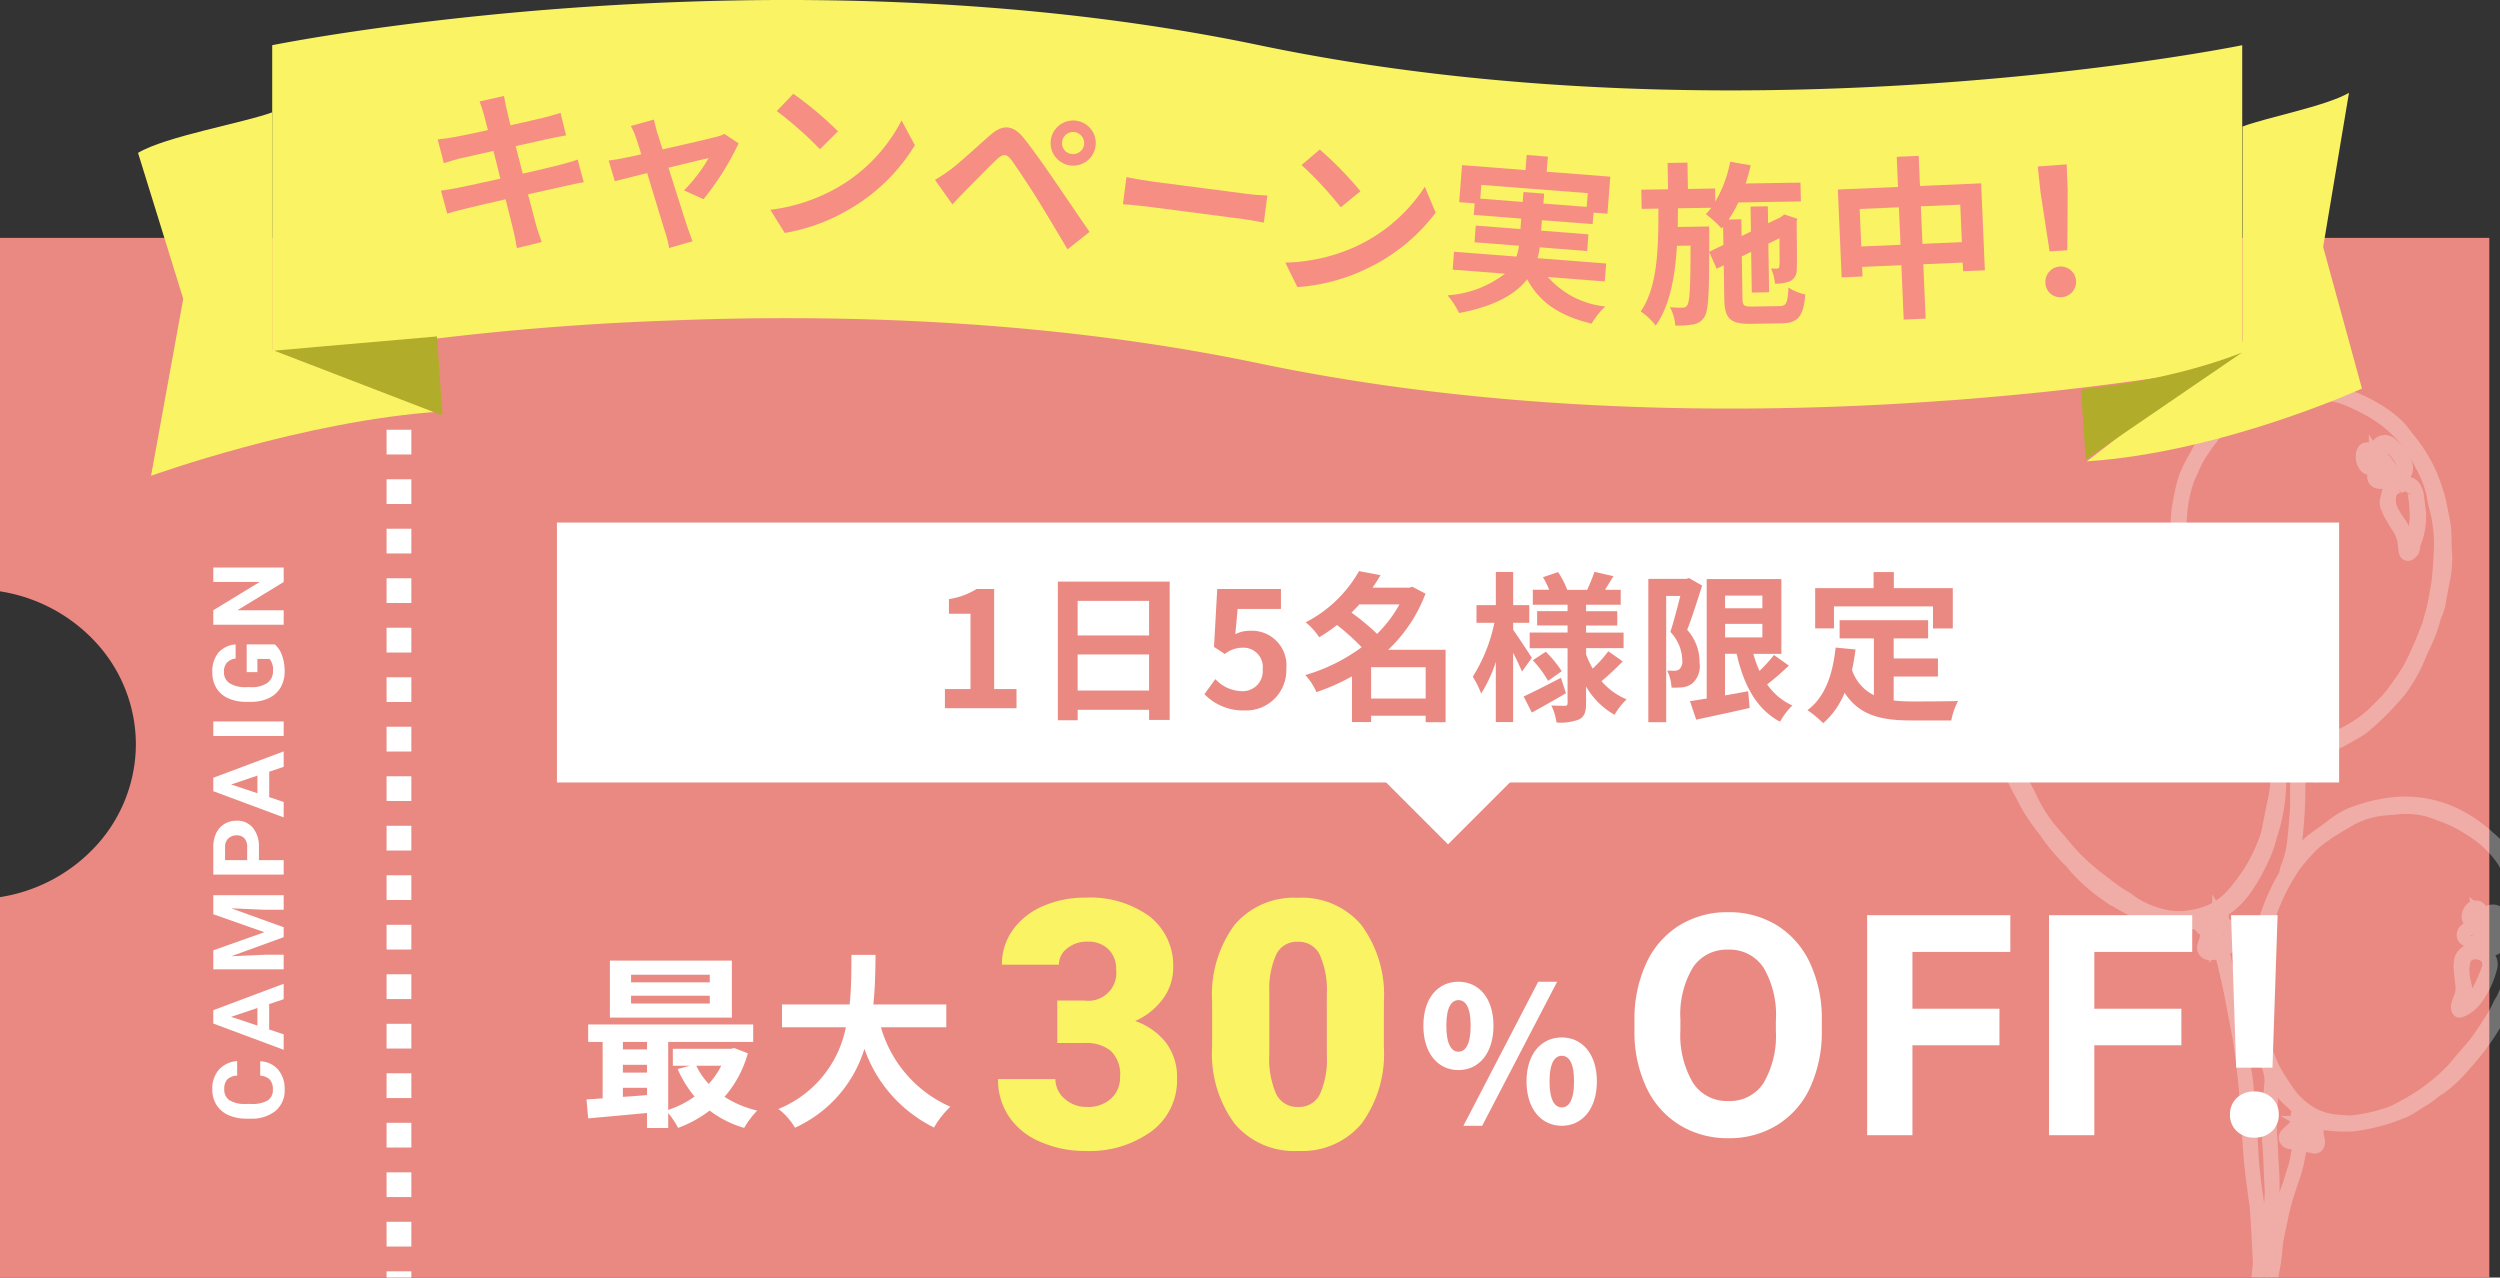<svg xmlns="http://www.w3.org/2000/svg" xmlns:xlink="http://www.w3.org/1999/xlink" width="202" height="103.222" viewBox="0 0 202 103.222">
  <rect x="0" y="0" width="202" height="103.222" fill="#333333" stroke="none"/>
  <defs>
    <clipPath id="clip-path">
      <rect id="Rectangle_20368" data-name="Rectangle 20368" width="202" height="84" transform="translate(20 370.812)" fill="#fff"/>
    </clipPath>
    <clipPath id="clip-path-2">
      <rect id="Rectangle_18302" data-name="Rectangle 18302" width="179.694" height="38.443" fill="none"/>
    </clipPath>
  </defs>
  <g id="Group_87849" data-name="Group 87849" transform="translate(-20 -375.745)">
    <g id="Mask_Group_79061" data-name="Mask Group 79061" transform="translate(0 24.155)" clip-path="url(#clip-path)">
      <path id="Subtraction_93" data-name="Subtraction 93" d="M201.136,64.682H0V33.695a13.309,13.309,0,0,0,7.825-4.214,12.182,12.182,0,0,0,3.154-8.14A12.182,12.182,0,0,0,7.825,13.2,13.31,13.31,0,0,0,0,8.987V-22H201.136V64.681Z" transform="translate(20 390.383)" fill="#ea8982"/>
      <line id="Line_235" data-name="Line 235" y2="78" transform="translate(52.236 378.312)" fill="none" stroke="#fff" stroke-width="2" stroke-dasharray="2"/>
      <path id="Path_411308" data-name="Path 411308" d="M4.973-1.895A2.013,2.013,0,0,1,4.295-.449,2.38,2.38,0,0,1,2.684.078,2.14,2.14,0,0,1,.963-.658,3.019,3.019,0,0,1,.336-2.68v-.348A3.409,3.409,0,0,1,.625-4.473a2.166,2.166,0,0,1,.826-.959A2.314,2.314,0,0,1,2.7-5.766a2.319,2.319,0,0,1,1.586.527,2.163,2.163,0,0,1,.7,1.48H3.809a1.188,1.188,0,0,0-.307-.8A1.136,1.136,0,0,0,2.7-4.8a1,1,0,0,0-.877.42,2.353,2.353,0,0,0-.3,1.3v.43A2.519,2.519,0,0,0,1.8-1.3a.977.977,0,0,0,.881.426,1.157,1.157,0,0,0,.811-.248A1.12,1.12,0,0,0,3.8-1.895Zm4.62.723H7.538L7.148,0H5.9L8.019-5.687H9.1L11.234,0H9.988ZM7.855-2.121H9.277L8.562-4.25Zm6.081-3.566L15.4-1.562,16.85-5.687h1.539V0H17.214V-1.555l.117-2.684L15.8,0h-.8L13.46-4.234l.117,2.68V0H12.4V-5.687ZM21.225-2V0H20.053V-5.687h2.219a2.567,2.567,0,0,1,1.127.234,1.727,1.727,0,0,1,.748.666,1.857,1.857,0,0,1,.262.982,1.633,1.633,0,0,1-.572,1.318A2.383,2.383,0,0,1,22.252-2Zm0-.949h1.047a1.029,1.029,0,0,0,.709-.219.8.8,0,0,0,.244-.625.938.938,0,0,0-.246-.676.919.919,0,0,0-.68-.266H21.225Zm7.144,1.781H26.314L25.923,0H24.677l2.117-5.687H27.88L30.009,0H28.763ZM26.63-2.121h1.422L27.337-4.25ZM32.427,0H31.255V-5.687h1.172Zm6.226-.719a2.034,2.034,0,0,1-.895.588,3.746,3.746,0,0,1-1.281.209,2.538,2.538,0,0,1-1.295-.322,2.149,2.149,0,0,1-.859-.936,3.293,3.293,0,0,1-.311-1.441v-.387A3.5,3.5,0,0,1,34.3-4.482a2.124,2.124,0,0,1,.828-.953,2.385,2.385,0,0,1,1.268-.33,2.376,2.376,0,0,1,1.582.482,2.062,2.062,0,0,1,.676,1.4H37.512a1.134,1.134,0,0,0-.346-.715,1.1,1.1,0,0,0-.736-.227,1.039,1.039,0,0,0-.91.449A2.362,2.362,0,0,0,35.2-3.035v.363a2.249,2.249,0,0,0,.34,1.352,1.164,1.164,0,0,0,1,.457,1.3,1.3,0,0,0,.941-.281v-.98H36.414v-.863h2.238ZM44.867,0H43.695L41.414-3.742V0H40.242V-5.687h1.172L43.7-1.937v-3.75h1.168Z" transform="translate(42.921 442.312) rotate(-90)" fill="#fff"/>
      <g id="Group_84806" data-name="Group 84806" transform="translate(181.573 383.003)" opacity="0.301">
        <path id="Path_403577" data-name="Path 403577" d="M721.057,241.118c-.084-.145-.15-.3-.228-.449a1.714,1.714,0,0,1-.108-.531,6.731,6.731,0,0,1,.152-.7,1,1,0,0,1,.754-.735,4.172,4.172,0,0,1,.643-.114.764.764,0,0,1,.826.447,1.808,1.808,0,0,1,.2.569c.037.334.076.668.122,1a5.485,5.485,0,0,1-.276,2.633,1.442,1.442,0,0,0-.147.531.649.649,0,0,1-.313.544.238.238,0,0,1-.4-.1,2.426,2.426,0,0,1-.077-.5,3.033,3.033,0,0,0-.473-1.47C721.49,241.877,721.275,241.5,721.057,241.118Zm1.347,2.268c.021.167.038.334.061.5.009.061,0,.151.08.16.109.013.123-.09.147-.168a1.229,1.229,0,0,0,.067-.243c.044-.471.219-.916.285-1.381a4.858,4.858,0,0,0,.085-1.5,10.594,10.594,0,0,0-.117-1.152c-.018-.064-.019-.134-.037-.2a.68.68,0,0,0-.943-.56c-.082.019-.16.05-.241.072a.85.85,0,0,0-.75.868c-.01.083-.011.168-.013.211a1.7,1.7,0,0,0,.178.768,5.922,5.922,0,0,0,.63,1.031A3.154,3.154,0,0,1,722.4,243.386Z" transform="translate(-689.518 -230.982)" fill="#fff" stroke="#fff" stroke-width="1"/>
        <path id="Path_403578" data-name="Path 403578" d="M745.406,168.347c-.083-.055-.158-.123-.237-.185a.355.355,0,0,0-.054-.08c-.045-.039-.09-.1-.16-.034-.046.044-.023.091,0,.13a.73.73,0,0,0,.1.11.43.43,0,0,1-.284.524,1.118,1.118,0,0,1-.695.041.441.441,0,0,1-.322-.41.383.383,0,0,1,.229-.41c.119-.062.242-.114.366-.166a.276.276,0,0,1,.285.018c.062.043.129.137.215.059.1-.094.012-.182-.038-.261a3.887,3.887,0,0,0-.336-.5c-.112-.128-.175-.316-.368-.363.012-.1,0-.126-.065-.114.039-.037.024-.084,0-.137a.607.607,0,0,1-.08-.387.71.71,0,0,1,1.014-.576.633.633,0,0,1,.247.166c.081.085.176.156.254.243a3.259,3.259,0,0,1,.925,1.355,1.149,1.149,0,0,1,0,.643A.658.658,0,0,1,745.406,168.347Zm-.663,0a.277.277,0,0,0-.2-.2.637.637,0,0,0-.1-.01.556.556,0,0,0-.329.084.214.214,0,0,0-.1.208.222.222,0,0,0,.171.215.544.544,0,0,0,.427-.067C744.686,168.522,744.781,168.465,744.743,168.343Zm1.379-1.03a4.732,4.732,0,0,0-1.034-1.34.326.326,0,0,0-.447-.073c-.053.035-.131.028-.192.052a.347.347,0,0,0-.195.528,2.642,2.642,0,0,0,.315.451,8.943,8.943,0,0,1,.695.919.934.934,0,0,0,.2.222.406.406,0,0,0,.7-.27c.012-.065.016-.133.023-.2A.553.553,0,0,0,746.122,167.313Z" transform="translate(-713.552 -161.299)" fill="#fff" stroke="#fff" stroke-width="1"/>
        <path id="Path_403579" data-name="Path 403579" d="M794.628,193.21l.009,0s0,.007,0,.011Z" transform="translate(-764.088 -187.696)" fill="#fff" stroke="#fff" stroke-width="1"/>
        <path id="Path_403580" data-name="Path 403580" d="M794.682,193.209l.008.014-.034.011A.2.2,0,0,1,794.682,193.209Z" transform="translate(-764.142 -187.695)" fill="#fff" stroke="#fff" stroke-width="1"/>
        <path id="Path_403581" data-name="Path 403581" d="M796.032,190.837c0-.006,0-.012,0-.019a.32.32,0,0,1,.049-.014.132.132,0,0,1-.035.023Z" transform="translate(-765.599 -185.4)" fill="#fff" stroke="#fff" stroke-width="1"/>
        <path id="Path_403582" data-name="Path 403582" d="M796.084,179.316c-.083.1.019.2.023.291.021.5-.089.623-.6.624a.485.485,0,0,1-.149-.009.475.475,0,0,1-.173-.09,1.223,1.223,0,0,1-.26-1.3.311.311,0,0,1,.491-.149.919.919,0,0,1,.188.162c.1.11.2.227.293.342a.076.076,0,0,0,.105.024C795.99,179.31,796.009,179.337,796.084,179.316Zm-.307.107a1.627,1.627,0,0,0-.412-.5c-.112-.082-.213-.031-.235.12-.014.1-.024.2-.036.3a.549.549,0,0,0,.271.554.3.3,0,0,0,.435-.178A.385.385,0,0,0,795.778,179.423Z" transform="translate(-765.57 -173.776)" fill="#fff" stroke="#fff" stroke-width="1"/>
        <path id="Path_403583" data-name="Path 403583" d="M595.175,1062.59a1.968,1.968,0,0,0,.16-1.034c-.058-.485-.1-.972-.152-1.561.006-.065.014-.233.041-.4a.948.948,0,0,1,.315-.614,1.113,1.113,0,0,1,.678-.3,2.834,2.834,0,0,1,1.053.272,1.1,1.1,0,0,1,.427,1.247,7.121,7.121,0,0,1-1.167,2.445,2.772,2.772,0,0,1-1.251.99c-.139.053-.222.018-.264-.125a.635.635,0,0,1-.022-.4C595.053,1062.938,595.1,1062.759,595.175,1062.59Zm.219.662c.043.005.06-.017.052-.059a.114.114,0,0,0,.14,0,3.272,3.272,0,0,0,.97-1,13.06,13.06,0,0,0,.839-1.826,2.639,2.639,0,0,0,.085-.29.858.858,0,0,0-.57-1.039,1.326,1.326,0,0,0-.442-.086.879.879,0,0,0-.939.733,3.323,3.323,0,0,0,.016,1.4,3.571,3.571,0,0,0,.095.443,1.825,1.825,0,0,1-.1,1.277c-.049.121-.15.228-.119.375-.042-.008-.066.009-.063.051C595.358,1063.236,595.38,1063.251,595.394,1063.252Z" transform="translate(-558.011 -1013.35)" fill="#fff" stroke="#fff" stroke-width="1"/>
        <path id="Path_403584" data-name="Path 403584" d="M575.011,992.44a.273.273,0,0,1,.009-.05,2.84,2.84,0,0,0,.066-1.342.957.957,0,0,1,.076-.541.557.557,0,0,1,.4-.349.806.806,0,0,1,1.011.743c.006.167,0,.335,0,.5h-.011c0,.2,0,.4,0,.6a1.8,1.8,0,0,1-.356.978.511.511,0,0,1-.608.24C575.089,993.074,574.93,993.076,575.011,992.44Zm.591.557a.622.622,0,0,0,.549-.295,1.129,1.129,0,0,0,.108-.278,4.965,4.965,0,0,0,.08-1.495.453.453,0,0,0-.174-.4,1.772,1.772,0,0,0-.467-.146.16.16,0,0,0-.128.063.812.812,0,0,0-.191.505c.007.251,0,.5,0,.794a6.079,6.079,0,0,1-.042.96A.251.251,0,0,0,575.6,993Z" transform="translate(-535.92 -947.957)" fill="#fff" stroke="#fff" stroke-width="1"/>
        <path id="Path_403585" data-name="Path 403585" d="M612.4,984.3a2.842,2.842,0,0,1-.324-.235.467.467,0,0,1-.172-.379,1.011,1.011,0,0,1,.338-.721.51.51,0,0,1,.786.305,1.641,1.641,0,0,1-.139.88A.3.3,0,0,1,612.4,984.3Zm.354-1.061a.2.2,0,0,0-.306-.131.673.673,0,0,0-.2.712.274.274,0,0,0,.275.173.236.236,0,0,0,.234-.213c.018-.08.026-.163.038-.239C612.773,983.432,612.768,983.332,612.749,983.235Z" transform="translate(-574.078 -941.031)" fill="#fff" stroke="#fff" stroke-width="1"/>
        <path id="Path_403586" data-name="Path 403586" d="M618.761,1020.967c.064.019.131.028.194.05a.374.374,0,0,1,.29.423c-.005.04-.01.09-.018.14a.478.478,0,0,1-.688.424,1.464,1.464,0,0,1-.359-.174.452.452,0,0,1-.149-.537A.547.547,0,0,1,618.761,1020.967Zm-.421.475a.34.34,0,0,0,.352.342c.165,0,.278-.13.287-.337a.374.374,0,0,0-.411-.342C618.445,1021.1,618.338,1021.261,618.34,1021.442Z" transform="translate(-580.57 -977.337)" fill="#fff" stroke="#fff" stroke-width="1"/>
        <path id="Path_403587" data-name="Path 403587" d="M541.335,100.642a15.768,15.768,0,0,1,.15-1.606,2.765,2.765,0,0,1,.087-.5,17.546,17.546,0,0,1,1.141-2.745c.159-.3.327-.588.473-.891a4.361,4.361,0,0,1,.615-.92,2.543,2.543,0,0,0,.2-.229,7.291,7.291,0,0,1,1.935-1.9,7.96,7.96,0,0,0,.686-.512,5.2,5.2,0,0,1,.612-.444c.424-.278.9-.461,1.33-.72a3.942,3.942,0,0,1,1.031-.394,9.612,9.612,0,0,1,1.948-.261,6.852,6.852,0,0,1,3.055.538,7.938,7.938,0,0,1,1.28.595.168.168,0,0,0,.142.01.147.147,0,0,0,.057-.176c-.124-.541-.22-1.087-.3-1.636a14.184,14.184,0,0,1-.2-1.954c-.006-.454-.046-.909-.026-1.362.033-.739.1-1.477.157-2.215.006-.084.01-.169.025-.251.119-.7.245-1.391.424-2.076.06-.229.141-.449.218-.671a16.841,16.841,0,0,1,.9-1.742,2.917,2.917,0,0,1,.245-.44c.351-.492.71-.977,1.07-1.463a2.582,2.582,0,0,1,.208-.219,12.31,12.31,0,0,1,1.362-1.191,7.246,7.246,0,0,1,2.158-1.261c.207-.07.411-.152.622-.2a12.307,12.307,0,0,1,3.292-.446,10.912,10.912,0,0,1,2.494.344,11.931,11.931,0,0,1,2.961,1.26,9.219,9.219,0,0,1,1.854,1.388c.313.313.55.68.827,1.018A12.6,12.6,0,0,1,576,79.9a13.424,13.424,0,0,1,.8,2.177c.15.535.241,1.082.354,1.625a7.447,7.447,0,0,1,.184,1.4c.008.487.009.976.04,1.462a8.459,8.459,0,0,1-.192,2.405c-.1.459-.165.927-.264,1.387a4.052,4.052,0,0,1-.388,1.348.812.812,0,0,0-.078.24,10.217,10.217,0,0,1-.708,1.94c-.163.351-.332.7-.477,1.057a9.439,9.439,0,0,1-.628,1.32,11.083,11.083,0,0,1-.919,1.445,22.687,22.687,0,0,1-2.9,2.943,4.387,4.387,0,0,1-.538.375c-.331.2-.669.39-1.007.579a6.4,6.4,0,0,1-1.965.767c-.174.032-.323.081-.306.312a.274.274,0,0,1-.153.248c-.2.111-.167.282-.109.439a4.2,4.2,0,0,0,.252.494c.055.1.116.2.17.309a.319.319,0,0,1-.037.376.3.3,0,0,1-.364.089c-.063-.022-.126-.047-.188-.073a1.289,1.289,0,0,0-.794-.016.206.206,0,0,0-.185.2c-.024.319-.075.638-.071.957.012.977-.048,1.949-.126,2.923-.066.822-.166,1.638-.266,2.455a.328.328,0,0,0-.049.248.093.093,0,0,0-.069.106.245.245,0,0,0,.035.08.378.378,0,0,0,.037-.029c.043-.044.1-.079.1-.152.051-.01.083-.036.081-.093a2.226,2.226,0,0,0,.391-.457,5.214,5.214,0,0,1,.932-.989c.336-.252.681-.493,1.02-.74.231-.169.457-.343.689-.511a6.43,6.43,0,0,1,1.619-.919,13.362,13.362,0,0,1,3.532-.8,9.564,9.564,0,0,1,3.483.421,7.37,7.37,0,0,1,.758.275,11.233,11.233,0,0,1,3.158,2.053,8.954,8.954,0,0,1,1.1,1.106,7.653,7.653,0,0,1,1.379,3.319c.075.4.064.8.119,1.2a12.066,12.066,0,0,1,.09,1.606,17.332,17.332,0,0,1-.485,3.8,12.9,12.9,0,0,1-.785,2.34,17.832,17.832,0,0,1-1.664,2.936,24.983,24.983,0,0,1-1.906,2.351,10.714,10.714,0,0,1-1.777,1.643,5.315,5.315,0,0,0-.542.365,5.337,5.337,0,0,1-.859.613c-.2.124-.406.24-.6.375a5.737,5.737,0,0,1-1.058.582,15.055,15.055,0,0,1-3.44.965,3.587,3.587,0,0,1-.5.077,10.435,10.435,0,0,1-2.362-.11c-.069-.014-.153-.022-.184.04-.083.164-.332.14-.375.3a1.48,1.48,0,0,0,.009.5c.011.117.045.231.066.347a2.148,2.148,0,0,1,.038.25c.023.368-.161.528-.515.449a2.607,2.607,0,0,0-.841-.118,3.831,3.831,0,0,0-.254.933,10.357,10.357,0,0,1-.433,1.659c-.185.541-.371,1.081-.537,1.628-.307,1.015-.484,2.062-.715,3.1a8.258,8.258,0,0,0-.148,1.1,14.448,14.448,0,0,1-.238,1.7,10.357,10.357,0,0,0-.157,1.1c-.086.888-.159,1.777-.236,2.666-.027.319-.054.637-.07.957-.037.723-.045,1.448-.1,2.169-.135,1.662-.273,3.323-.366,4.987a7.377,7.377,0,0,1-.133,1.254,6.759,6.759,0,0,0-.078,1.861c0,.019.052.035.079.053h-.3c0-.454.005-.908.012-1.361,0-.2.005-.192-.229-.381-.046-.038-.059-.116-.088-.176a1.714,1.714,0,0,0,.054-.84c-.021.22-.044.44-.07.659a.546.546,0,0,1-.095.174c-.076-.02-.182-.012-.154-.141a6.79,6.79,0,0,0,.093-1.459c0-.235.008-.472.031-.706.089-.921.188-1.842.278-2.763a3.162,3.162,0,0,0,.005-.5,3.808,3.808,0,0,1,.085-1.052,5.972,5.972,0,0,0,.156-1.148,27.575,27.575,0,0,0,.009-3.431.937.937,0,0,1,0-.151c.037-.672,0-1.347.1-2.017a3.916,3.916,0,0,0,.015-.807c-.037-.605-.06-1.211-.094-1.816-.042-.74-.084-1.479-.138-2.218-.022-.3-.082-.6-.12-.9-.119-.935-.257-1.868-.347-2.805-.092-.955-.133-1.914-.2-2.871-.021-.285-.074-.568-.091-.853-.061-1.058-.1-2.117-.228-3.17-.146-1.2-.267-2.409-.491-3.6-.071-.38-.149-.758-.222-1.137-.156-.809-.3-1.62-.468-2.428-.107-.527-.236-1.049-.358-1.573-.084-.36-.169-.72-.264-1.077-.047-.179-.072-.183-.245-.166-.217.02-.435.052-.652.051a.509.509,0,0,1-.553-.655,1.576,1.576,0,0,1,.091-.286,2.233,2.233,0,0,0,.139-.741c0-.158-.03-.3-.217-.353a.577.577,0,0,1-.368-.326c-.07-.161-.188-.169-.33-.15a5.138,5.138,0,0,1-.651.076,8.729,8.729,0,0,1-3.447-.651,18.45,18.45,0,0,1-1.674-.821c-.518-.283-1-.615-1.5-.93a14.162,14.162,0,0,1-2.273-1.992c-.191-.188-.337-.42-.525-.611a16.383,16.383,0,0,1-1.982-2.352c-.15-.223-.331-.425-.485-.646a15.116,15.116,0,0,1-1.037-1.551c-.228-.431-.447-.868-.687-1.293a13.469,13.469,0,0,1-1.389-3.986A4.7,4.7,0,0,1,541.335,100.642Zm25.443,1.374a5.515,5.515,0,0,0,1.83-.545c.06-.029.115-.072.177-.1a9.575,9.575,0,0,0,3.262-2.32,10.7,10.7,0,0,0,1.146-1.275c.411-.595.846-1.178,1.2-1.8s.628-1.265.916-1.91c.219-.491.4-1,.606-1.5a1.019,1.019,0,0,0,.058-.14c.154-.653.393-1.284.495-1.952.1-.63.245-1.252.3-1.891.062-.754.131-1.508.151-2.265a9.955,9.955,0,0,0-.11-2.014,9.666,9.666,0,0,0-.251-1.285,9.735,9.735,0,0,1-.236-1.135,9.092,9.092,0,0,0-.839-2.206c-.086-.145-.158-.3-.237-.446a9.724,9.724,0,0,0-3.676-3.93,15.65,15.65,0,0,0-1.977-1.006,6.285,6.285,0,0,0-2.452-.513c-.726,0-1.444.092-2.167.089a.32.32,0,0,0-.051,0,17.363,17.363,0,0,0-2.476.468,5.418,5.418,0,0,0-1.387.71c-.575.383-1.113.816-1.651,1.249a2.8,2.8,0,0,0-.352.361,13.5,13.5,0,0,0-1.265,1.633,8.578,8.578,0,0,0-.834,1.494c-.141.377-.354.72-.468,1.114a11.69,11.69,0,0,0-.465,2.111c-.087.9-.136,1.812-.213,2.717a9.7,9.7,0,0,0,.013,1.362,10.6,10.6,0,0,0,.192,1.7c.083.377.134.762.194,1.144a6.554,6.554,0,0,0,.279,1.074c.36,1.068.711,2.138,1.091,3.2a11.783,11.783,0,0,0,1.052,2.12c.122.2.235.408.34.619a9.177,9.177,0,0,0,.972,1.533c.226.293.448.59.691.869a5.962,5.962,0,0,0,1.485,1.278,5.57,5.57,0,0,1,.669.449,4.166,4.166,0,0,0,1.2.639,5.3,5.3,0,0,0,.928.223A6.941,6.941,0,0,0,566.778,102.016Zm-1.087,2.216c.3,0,.568,0,.834,0,.367.008.37.006.2-.352-.1-.213-.207-.423-.3-.64a.256.256,0,0,0-.269-.18.276.276,0,0,0-.3.211A3.248,3.248,0,0,0,565.691,104.232Zm.067-1.458a2.057,2.057,0,0,0,.743-.06.117.117,0,0,0,.088-.1c.008-.079-.056-.078-.1-.077-.167,0-.333.016-.419.021h-.579a.049.049,0,0,0-.054.067c.006.03.011.07.032.087A.465.465,0,0,0,565.758,102.774Zm-.343,1.417a1.187,1.187,0,0,0,.064-.649c-.159.221-.268.363-.366.512a.146.146,0,0,0,.087.2C565.284,104.281,565.37,104.282,565.415,104.191Zm3.044,28.3c.251.023.5.04.755.064a3.381,3.381,0,0,0,.906-.027,13.993,13.993,0,0,0,2.79-.67,3.95,3.95,0,0,0,.37-.161,21.9,21.9,0,0,0,2.1-1.2,16.193,16.193,0,0,0,2.369-1.954c.386-.379.7-.815,1.056-1.216.2-.226.389-.466.6-.684a16.154,16.154,0,0,0,1.369-1.927,11.016,11.016,0,0,0,.922-1.619c.087-.181.216-.342.3-.525a11.477,11.477,0,0,0,1.018-3.983,1.477,1.477,0,0,1,.03-.25,7.23,7.23,0,0,0,.137-1.854.27.27,0,0,1-.006-.05,5.567,5.567,0,0,0-.174-1.8,8.627,8.627,0,0,0-.428-1.761c-.08-.221-.106-.455-.2-.677a4.308,4.308,0,0,0-.456-.838,8.274,8.274,0,0,0-1.905-1.935,13.169,13.169,0,0,0-1.849-1.131c-.418-.213-.865-.369-1.3-.54-.282-.11-.57-.2-.857-.3a2.311,2.311,0,0,0-.342-.086,7.016,7.016,0,0,0-2.257-.12c-.315.048-.636.062-.955.086a7.011,7.011,0,0,0-3.09,1.018c-.535.317-1.078.624-1.587.978a8.251,8.251,0,0,0-1.641,1.407,14.813,14.813,0,0,0-.97,1.159,16.5,16.5,0,0,0-1.9,3.717c-.137.378-.225.774-.33,1.163-.118.438-.246.874-.339,1.317a9.179,9.179,0,0,0-.155,1.1,16.481,16.481,0,0,0-.141,2.669c.005.067,0,.135,0,.3a16.105,16.105,0,0,0,.1,2.522,5.3,5.3,0,0,0,.271,1.435,16.031,16.031,0,0,0,.7,1.946,1.1,1.1,0,0,0,.058.14,19.877,19.877,0,0,0,1.444,2.247,6.148,6.148,0,0,0,1.5,1.339A4.864,4.864,0,0,0,568.459,132.493Zm-2.751-.292a1.743,1.743,0,0,0,.9.221c-.257-.146-.512-.3-.774-.435-.063-.033-.118.03-.159.089A.081.081,0,0,0,565.708,132.2Zm.226,1.9a.458.458,0,0,0,.735-.289,2.4,2.4,0,0,0,0-.351l.029,0c-.021-.166-.038-.332-.065-.5a.238.238,0,0,0-.161-.177.154.154,0,0,0-.218.054,4.227,4.227,0,0,0-.384,1.084A.164.164,0,0,0,565.935,134.1Zm-.272-.143c.131-.381.254-.764.383-1.145.036-.105-.023-.157-.1-.2a.182.182,0,0,0-.23.025.638.638,0,0,0-.095.117,3.458,3.458,0,0,1-.689.8,1.32,1.32,0,0,0-.14.144.182.182,0,0,0,.068.256c.142.079.3.034.5.069a1.258,1.258,0,0,0,.137.025A.145.145,0,0,0,565.663,133.955Zm-3.475,19.658a10.238,10.238,0,0,0-.03,1.615,4.329,4.329,0,0,1-.038.7c-.037.283-.045.57-.062.856-.015.252-.022.5-.037.756-.005.085-.017.222.048.227.134.01.1-.142.123-.226a2.364,2.364,0,0,0,.055-.4c.079-1.125.152-2.251.235-3.376.041-.554.111-1.106.149-1.66.051-.756.071-1.514.128-2.27.072-.957.168-1.912.253-2.868.024-.268.066-.536.066-.8a9.411,9.411,0,0,1,.245-1.845,10.9,10.9,0,0,0,.162-1.149,16.861,16.861,0,0,1,.3-1.994c.2-.938.374-1.881.661-2.8.05-.16.108-.318.165-.476a2.886,2.886,0,0,0,.112-.281c.188-.751.5-1.467.614-2.238.042-.282.119-.559.172-.839a.144.144,0,0,0-.127-.183c-.2-.03-.4-.052-.6-.077a.4.4,0,0,1-.325-.208.365.365,0,0,1,.03-.466,5.442,5.442,0,0,1,.438-.416,1.71,1.71,0,0,0,.458-.6c.035-.074.09-.154.041-.237a.417.417,0,0,1,.036-.512.22.22,0,0,0-.044-.315c-.218-.211-.422-.437-.654-.631a4.649,4.649,0,0,1-1.087-1.379,1.5,1.5,0,0,0-.111-.168.05.05,0,0,0-.046,0c-.027.013-.068.029-.072.05-.02.115-.035.231-.044.348-.061.839-.127,1.678-.177,2.518a9.545,9.545,0,0,0,.005.958c.018.421.051.84.071,1.146.024.519.039.922.062,1.326a28.285,28.285,0,0,1,.037,3.885c-.074.905-.079,1.816-.126,2.723-.024.47-.072.94-.112,1.409-.051.6-.1,1.208-.159,1.811a24.608,24.608,0,0,1-.313,2.656,13.741,13.741,0,0,0-.22,2.261C562.427,151.506,562.322,152.561,562.188,153.613Zm-2.712-34.407c.135.521.253,1.046.384,1.569.18.719.287,1.452.413,2.182.114.663.269,1.32.4,1.98s.243,1.323.311,1.995c.086.853.241,1.7.338,2.552.07.619.094,1.243.142,1.864.057.739.121,1.477.177,2.216.041.537.084,1.075.107,1.613.037.859.146,1.712.246,2.564.074.635.21,1.262.249,1.9.081,1.327.158,2.655.24,3.982a3.739,3.739,0,0,1-.019.757,15.566,15.566,0,0,0-.049,2.773c.009.235,0,.47,0,.705a.1.1,0,0,0,.058.074.09.09,0,0,0,.075-.048,4.9,4.9,0,0,0,.134-.948c.072-.8.151-1.609.226-2.414.033-.352.07-.7.091-1.056.037-.638.041-1.278.1-1.914.087-.923.057-1.851.135-2.773a7.133,7.133,0,0,0,0-1.007c-.06-1.075-.071-2.155-.162-3.227-.063-.739-.024-1.479-.085-2.216a1.745,1.745,0,0,1,0-.3c.076-.821.158-1.641.232-2.462a2.934,2.934,0,0,0-.288-1.611,5.815,5.815,0,0,1-.6-1.865c-.066-.534-.192-1.059-.272-1.592a16.93,16.93,0,0,1-.09-3.078,25.228,25.228,0,0,1,.26-2.762,16.884,16.884,0,0,1,1.94-5.65,1.952,1.952,0,0,0,.325-.839.562.562,0,0,1,.067-.189,7.757,7.757,0,0,0,.529-2.3c.083-.718.138-1.439.192-2.16.026-.352.032-.707.026-1.06a10.141,10.141,0,0,1,.044-1.613.167.167,0,0,0-.146-.218,2.288,2.288,0,0,1-.248-.043.328.328,0,0,1-.236-.469,3.361,3.361,0,0,1,.263-.428c.09-.142.189-.278.27-.424A.179.179,0,0,0,565.2,103c-.1-.057-.232-.081-.269-.207a2.79,2.79,0,0,1-.058-.344c-.223-.076-.443-.153-.665-.226-.127-.042-.191.007-.191.139,0,.5.009,1.009,0,1.513-.006.521-.017,1.042-.04,1.563a14.427,14.427,0,0,1-.651,3.819c-.155.48-.268.972-.458,1.443a17.553,17.553,0,0,1-.824,1.73,14.325,14.325,0,0,1-.768,1.246,6.436,6.436,0,0,1-1.854,1.835c-.028.018-.055.039-.082.059-.155.113-.168.152-.079.329.038.075.115.149.086.229-.113.316.133.416.322.531a8.311,8.311,0,0,1,.861.617,1.516,1.516,0,0,1,.337.373.423.423,0,0,1-.351.684.183.183,0,0,1-.05,0,.941.941,0,0,0-.845.344A.46.46,0,0,0,559.476,119.206Zm-.324-1.086a1.2,1.2,0,0,1,1.2-.155.088.088,0,0,0,.123-.037.113.113,0,0,0-.008-.093c-.069-.114-.146-.223-.216-.336a1.454,1.454,0,0,0-.713-.609c-.217-.085-.435-.168-.655-.245-.159-.056-.283.032-.437.129A13.788,13.788,0,0,1,559.151,118.12Zm-.773.56a1.661,1.661,0,0,0,.369-.144c.249-.124.268-.178.18-.426a4.2,4.2,0,0,0-.452-.886.167.167,0,0,0-.167-.1,4.548,4.548,0,0,1-.188,1.256C558.074,118.564,558.2,118.721,558.379,118.68Zm-.711-2.2a.164.164,0,0,0,.2.112,3.2,3.2,0,0,0,1.074-.413c.059-.04.105-.1.067-.164a.554.554,0,0,0-.122-.12.56.56,0,0,0-.128,0,5.413,5.413,0,0,0-1.025.416A.123.123,0,0,0,557.668,116.479Zm-15.347-13.533a19.96,19.96,0,0,0,.824,2.059c.236.5.527.969.745,1.481a11.948,11.948,0,0,0,1.219,2.032c.152.221.337.419.51.624.4.475.813.944,1.208,1.424a15.388,15.388,0,0,0,1.757,1.741c.429.377.894.713,1.344,1.064a12.683,12.683,0,0,0,1.537,1.056c.262.148.488.359.744.52a7.82,7.82,0,0,0,2.717,1.037,5.525,5.525,0,0,0,2.152-.066,5.951,5.951,0,0,0,1.3-.394,5.379,5.379,0,0,0,1.9-1.471,17.278,17.278,0,0,0,1.263-1.7,13.828,13.828,0,0,0,1.35-2.862,1.94,1.94,0,0,0,.085-.29c.169-.841.318-1.687.507-2.523a9.447,9.447,0,0,0,.237-2.05,6.273,6.273,0,0,0-.256-2.192,1.947,1.947,0,0,0-.367-.653.144.144,0,0,0-.087-.027s-4.4-2.494-6.5-9.613h0a.473.473,0,0,0-.084-.188,3.585,3.585,0,0,0-1.164-1.026,8.527,8.527,0,0,0-2.976-1.056,4.828,4.828,0,0,0-2.006.1,10.116,10.116,0,0,0-3.135,1.356,15.4,15.4,0,0,0-2.295,1.892,7.277,7.277,0,0,0-.484.583,9.679,9.679,0,0,0-1.526,2.539,4.456,4.456,0,0,1-.21.459,5.5,5.5,0,0,0-.593,1.917c-.04.367-.114.73-.138,1.1A7.954,7.954,0,0,0,542.321,102.947Z" transform="translate(-541.334 -73.356)" fill="#fff" stroke="#fff" stroke-width="1"/>
      </g>
      <g id="Group_84807" data-name="Group 84807" transform="translate(68.955 426.279)">
        <path id="Path_411304" data-name="Path 411304" d="M5.428-11.881H7.6a2.26,2.26,0,0,0,2.584-2.529,2.187,2.187,0,0,0-.615-1.606,2.333,2.333,0,0,0-1.736-.622,2.5,2.5,0,0,0-1.593.533,1.627,1.627,0,0,0-.677,1.326H.957a4.716,4.716,0,0,1,.875-2.8A5.778,5.778,0,0,1,4.259-19.5a8.3,8.3,0,0,1,3.411-.69,8.152,8.152,0,0,1,5.223,1.518,5.045,5.045,0,0,1,1.9,4.17,4.2,4.2,0,0,1-.786,2.427,5.6,5.6,0,0,1-2.29,1.853,5.352,5.352,0,0,1,2.488,1.743,4.591,4.591,0,0,1,.9,2.892,5.137,5.137,0,0,1-2.051,4.266A8.512,8.512,0,0,1,7.67.273,8.828,8.828,0,0,1,4.04-.472,5.687,5.687,0,0,1,1.5-2.536a5.367,5.367,0,0,1-.861-3H5.277a2.075,2.075,0,0,0,.738,1.586,2.606,2.606,0,0,0,1.818.67,2.73,2.73,0,0,0,1.941-.677A2.262,2.262,0,0,0,10.5-5.687,2.644,2.644,0,0,0,9.748-7.82,3.143,3.143,0,0,0,7.67-8.449H5.428ZM31.814-8.135A9.5,9.5,0,0,1,30-1.914,6.26,6.26,0,0,1,24.9.273a6.294,6.294,0,0,1-5.141-2.2,9.49,9.49,0,0,1-1.818-6.207v-3.637a9.5,9.5,0,0,1,1.812-6.221,6.276,6.276,0,0,1,5.12-2.187A6.278,6.278,0,0,1,30-17.979a9.514,9.514,0,0,1,1.818,6.221Zm-4.607-4.225a7.1,7.1,0,0,0-.561-3.206,1.874,1.874,0,0,0-1.777-1.06,1.829,1.829,0,0,0-1.729.984,6.688,6.688,0,0,0-.581,2.98v5.086a7.153,7.153,0,0,0,.561,3.261A1.881,1.881,0,0,0,24.9-3.281a1.856,1.856,0,0,0,1.736-1,6.829,6.829,0,0,0,.574-3.151Z" transform="translate(31.045 18.033)" fill="#faf465"/>
        <path id="Path_411305" data-name="Path 411305" d="M16.187-8.484a10.729,10.729,0,0,1-.928,4.6A6.987,6.987,0,0,1,12.6-.83,7.344,7.344,0,0,1,8.643.244,7.394,7.394,0,0,1,4.7-.818,7.055,7.055,0,0,1,2.014-3.851,10.422,10.422,0,0,1,1.05-8.386v-.879A10.673,10.673,0,0,1,2-13.885a7.044,7.044,0,0,1,2.673-3.064,7.354,7.354,0,0,1,3.949-1.068,7.354,7.354,0,0,1,3.949,1.068,7.044,7.044,0,0,1,2.673,3.064,10.643,10.643,0,0,1,.946,4.608ZM12.476-9.29a7.479,7.479,0,0,0-1-4.248A3.262,3.262,0,0,0,8.618-14.99a3.263,3.263,0,0,0-2.844,1.434A7.394,7.394,0,0,0,4.761-9.351v.867a7.573,7.573,0,0,0,1,4.224,3.253,3.253,0,0,0,2.881,1.5,3.224,3.224,0,0,0,2.832-1.447,7.529,7.529,0,0,0,1-4.218ZM30.541-7.263H23.51V0H19.848V-17.773H31.42v2.966H23.51v4.59h7.031Zm14.7,0H38.206V0H34.544V-17.773H46.116v2.966h-7.91v4.59h7.031ZM52.6-5.457h-2.93l-.415-12.317h3.76ZM51.132-3.528A1.977,1.977,0,0,1,52.567-3,1.786,1.786,0,0,1,53.11-1.66,1.771,1.771,0,0,1,52.567-.33,1.977,1.977,0,0,1,51.132.2,1.96,1.96,0,0,1,49.71-.33a1.771,1.771,0,0,1-.543-1.331A1.791,1.791,0,0,1,49.71-3,1.948,1.948,0,0,1,51.132-3.528Z" transform="translate(82.06 17.033)" fill="#fff"/>
        <path id="Path_411306" data-name="Path 411306" d="M3.33-4.38c1.65,0,2.835-1.35,2.835-3.585S4.98-11.52,3.33-11.52C1.695-11.52.5-10.215.5-7.965S1.695-4.38,3.33-4.38Zm0-1.485c-.525,0-.975-.54-.975-2.1s.45-2.07.975-2.07c.54,0,.99.5.99,2.07S3.87-5.865,3.33-5.865ZM11.685.12c1.635,0,2.835-1.35,2.835-3.585S13.32-7.02,11.685-7.02s-2.85,1.3-2.85,3.555S10.05.12,11.685.12Zm0-1.485c-.54,0-.99-.54-.99-2.1s.45-2.07.99-2.07.99.495.99,2.07S12.225-1.365,11.685-1.365ZM3.735.12H5.25l6.06-11.64H9.78Z" transform="translate(65.553 16.155)" fill="#fff"/>
        <path id="Path_411307" data-name="Path 411307" d="M-4.65-10.47h-6.36v-.615h6.36Zm0,1.71h-6.36v-.63h6.36Zm1.785-3.465H-12.72V-7.62h9.855Zm-.855,8.49a6.281,6.281,0,0,1-1.02,1.47,5.807,5.807,0,0,1-1-1.47ZM-11.67-1.95h1.95v.585c-.66.06-1.32.105-1.95.15Zm0-1.86h1.95v.63h-1.95Zm1.95-1.845v.6h-1.95v-.6Zm7.05.495-.3.06H-7.635v1.365h1.38l-.99.27A9.187,9.187,0,0,0-5.88-1.245,7.7,7.7,0,0,1-8.01-.165v-5.49h6.87v-1.41H-14.475v1.41h1.17V-1.1c-.465.045-.915.06-1.305.09l.135,1.53c1.32-.12,3.03-.27,4.755-.435V1.3h1.71V.09a6.631,6.631,0,0,1,.8,1.2,9.773,9.773,0,0,0,2.55-1.4,8.4,8.4,0,0,0,2.79,1.4,7.389,7.389,0,0,1,1.05-1.4,8.386,8.386,0,0,1-2.64-1.11A8.942,8.942,0,0,0-1.575-4.74ZM14.46-6.84V-8.685H8.565c.15-1.4.165-2.775.18-4.005H6.8c-.015,1.23,0,2.6-.15,4.005H1.185V-6.84h5.16A8.992,8.992,0,0,1,.9-.24,5.285,5.285,0,0,1,2.235,1.275,10.325,10.325,0,0,0,7.845-5.1,11.189,11.189,0,0,0,13.47,1.26,7.179,7.179,0,0,1,14.79-.42,10.009,10.009,0,0,1,9.18-6.84Z" transform="translate(13.045 15.155)" fill="#fff"/>
      </g>
      <g id="Group_84808" data-name="Group 84808" transform="translate(65.26 393.699)">
        <rect id="Rectangle_20367" data-name="Rectangle 20367" width="144" height="21" transform="translate(-0.26 0.114)" fill="#fff"/>
        <path id="Path_411303" data-name="Path 411303" d="M-40.651,0h5.785V-1.547h-1.807V-9.633H-38.09a6,6,0,0,1-2.236.819v1.183h1.742v6.084h-2.067Zm10.725-1.43V-4.342h5.772V-1.43Zm5.772-7.241v2.795h-5.772V-8.671Zm-7.371-1.56V.975h1.6V.13h5.772V.949h1.664v-11.18ZM-16.432.182A3.251,3.251,0,0,0-13.065-3.2a2.794,2.794,0,0,0-2.964-3.055,2.527,2.527,0,0,0-1.157.273L-17-8.021h3.5V-9.633h-5.148l-.26,4.68.871.572A2.3,2.3,0,0,1-16.6-4.888a1.557,1.557,0,0,1,1.625,1.742,1.615,1.615,0,0,1-1.7,1.768A2.99,2.99,0,0,1-18.8-2.353l-.884,1.222A4.385,4.385,0,0,0-16.432.182ZM-6.214-.78V-3.315h4.407V-.78Zm2.288-7.605A10.189,10.189,0,0,1-5.733-6.006,18.331,18.331,0,0,0-7.8-7.722c.221-.221.429-.442.637-.663ZM-.195-4.719H-4.836A12.034,12.034,0,0,0-1.82-9.256l-1.066-.559-.26.078H-6.1c.234-.338.455-.676.65-1.014l-1.742-.325A10.385,10.385,0,0,1-11.5-6.942a5.385,5.385,0,0,1,1.092,1.209A13.381,13.381,0,0,0-8.97-6.721,18.058,18.058,0,0,1-6.981-4.927a14.453,14.453,0,0,1-4.55,2.249,4.94,4.94,0,0,1,.9,1.378A16.666,16.666,0,0,0-7.761-2.574V1.118h1.547V.611h4.407v.52H-.195Zm6.968.65C6.552-4.42,5.616-5.85,5.265-6.331V-6.9h1.3v-1.43h-1.3v-2.678h-1.4v2.678H2.3V-6.9H3.744A13,13,0,0,1,2-2.548a7.417,7.417,0,0,1,.676,1.365A10.967,10.967,0,0,0,3.861-3.744V1.118h1.4v-5.6c.286.559.559,1.144.715,1.521ZM9.126-2.457C8.021-1.885,6.877-1.3,6.11-.949l.663,1.3C7.605-.1,8.619-.676,9.529-1.209ZM6.851-3.874A9.113,9.113,0,0,1,8.086-2.21l1.1-.78A8.9,8.9,0,0,0,7.9-4.563Zm6.1-.728a10.233,10.233,0,0,1-1.261,1.4,7.057,7.057,0,0,1-.533-1.144v-.507h3.029V-6.11H11.154v-.572h2.522V-7.839H11.154v-.52h2.8V-9.568H12.688c.208-.325.442-.715.676-1.1l-1.534-.351c-.13.416-.39,1.014-.585,1.456H9.633A7.191,7.191,0,0,0,8.892-11l-1.222.416a7.38,7.38,0,0,1,.507,1.014H6.851v1.209H9.659v.52H7.2v1.157H9.659v.572H6.6v1.261H9.659V-.416c0,.156-.052.221-.208.221s-.663,0-1.1-.026a4.809,4.809,0,0,1,.416,1.378A4.24,4.24,0,0,0,10.608.9c.416-.234.546-.6.546-1.3V-1.755a6.166,6.166,0,0,0,2.3,2.288A5.754,5.754,0,0,1,14.43-.715,5.433,5.433,0,0,1,12.4-2.184a20.925,20.925,0,0,0,1.716-1.6Zm6.526-5.915-.221.065H16.185V1.131h1.443V-9.074h1.144c-.234.91-.533,2.08-.806,2.912a3.417,3.417,0,0,1,.962,2.288.885.885,0,0,1-.234.728.647.647,0,0,1-.377.117c-.169,0-.364,0-.611-.013a3.379,3.379,0,0,1,.351,1.378,6.557,6.557,0,0,0,.9-.026,1.669,1.669,0,0,0,.767-.3,1.868,1.868,0,0,0,.6-1.69,3.87,3.87,0,0,0-1-2.652c.4-1.014.845-2.444,1.209-3.575Zm2.912,3.705H25.4V-5.72H22.386ZM25.4-9.1v1.027H22.386V-9.1Zm.936,4.8a11.528,11.528,0,0,1-1.17,1.287,9.085,9.085,0,0,1-.494-1.378h2.262v-6.045H20.9V-.78c-.507.078-.962.156-1.352.208l.507,1.5c1.222-.273,2.821-.6,4.316-.949l-.117-1.352c-.624.117-1.261.234-1.872.338V-4.394h.936c.585,2.535,1.6,4.472,3.51,5.486a5.491,5.491,0,0,1,1-1.313,4.921,4.921,0,0,1-2.041-1.7,22.879,22.879,0,0,0,1.755-1.521Zm4.849-3.926h8v1.781h1.6V-9.7H36.023V-11H34.385v1.3H29.666v3.25h1.521ZM36.01-2.561h3.575V-4.017H36.01V-5.642h2.782V-7.111h-7.15v1.469h2.769v4.589a3.5,3.5,0,0,1-1.768-2.041c.117-.52.208-1.066.286-1.651L31.317-4.9c-.234,2.223-.871,4.017-2.275,5.057a9.467,9.467,0,0,1,1.274,1.053,6.516,6.516,0,0,0,1.729-2.457C33.241.6,35.022.988,37.414.988h3.25A5.781,5.781,0,0,1,41.21-.585c-.871.039-3.016.039-3.718.039A13.433,13.433,0,0,1,36.01-.624Z" transform="translate(71.74 15.114)" fill="#ea8982"/>
        <path id="Polygon_79" data-name="Polygon 79" d="M7,0l7,7H0Z" transform="translate(78.74 26.114) rotate(180)" fill="#fff"/>
      </g>
    </g>
    <g id="Group_78759" data-name="Group 78759" transform="translate(31.153 375.745)">
      <g id="Group_78758" data-name="Group 78758" transform="translate(0 0)" clip-path="url(#clip-path-2)">
        <path id="Path_389710" data-name="Path 389710" d="M176.056,3.652V29.368h-.009c-.048.01-.274.056-.663.129l-.195.037c-.7.131-1.808.33-3.279.568-.154.024-.312.048-.473.074q-.917.148-2,.308l-.58.085c-1.4.2-2.99.419-4.742.634-.321.04-.649.082-.982.119-.167.022-.333.042-.5.059s-.34.04-.511.059q-.984.116-2.025.223c-.219.024-.44.048-.661.069-.195.022-.389.042-.587.06l-1.063.1q-1.162.113-2.384.217l-.742.063c-.538.048-1.081.089-1.635.132q-.707.054-1.432.1-1.233.09-2.509.164l-.759.048q-.809.047-1.635.089t-1.666.079c-14.034.615-31.283.148-48.395-3.423-16.91-3.532-34.01-4.028-48.017-3.448a222.25,222.25,0,0,0-31.732,3.448V3.652s40.4-8.218,79.75,0,79.431,0,79.431,0" transform="translate(-6.038 0)" fill="#faf465"/>
        <path id="Path_389711" data-name="Path 389711" d="M1.053,43.5l2.6-14.3L0,17.409c2.212-1.332,8.547-2.425,10.839-3.274v19.2l13.625,4.974C13.393,39.043,1.053,43.5,1.053,43.5" transform="translate(0 -5.057)" fill="#faf465"/>
        <path id="Path_389712" data-name="Path 389712" d="M30.734,48.713,17.141,43.478s5.346-.482,13.15-1.152Z" transform="translate(-6.133 -15.143)" fill="#b2ac2b"/>
        <path id="Path_389713" data-name="Path 389713" d="M267.407,35.57s-11.268,5.156-22.242,5.884l12.593-9.7h0V14.4c1.923-.732,6.732-1.641,8.6-2.724l-2.087,12.455Z" transform="translate(-87.714 -4.176)" fill="#faf465"/>
        <path id="Path_389714" data-name="Path 389714" d="M257.472,44.346l-12.649,8.643-.376-5.685c.236-.02.469-.044.7-.068s.46-.048.687-.076c.107-.012.213-.026.319-.04q.536-.064,1.054-.143c.2-.03.4-.059.6-.091q.348-.056.687-.114c.1-.017.209-.035.311-.055q.513-.09,1-.19c.15-.03.3-.06.444-.091.083-.015.165-.032.247-.051l.278-.06c.292-.063.575-.127.85-.193.072-.017.144-.033.214-.051s.142-.032.211-.051c.139-.032.278-.069.412-.1.735-.186,1.4-.372,1.99-.548.083-.026.164-.048.244-.073q.455-.139.84-.267l.2-.065c.617-.206,1.083-.378,1.376-.491l.082-.032c.166-.059.261-.1.281-.107" transform="translate(-87.457 -15.866)" fill="#b2ac2b"/>
        <path id="Path_389715" data-name="Path 389715" d="M41.093,12.514l1.965-.442c.059.278.13.754.221,1.088.04.2.152.654.3,1.281,1.184-.269,2.244-.5,2.744-.63.445-.112.974-.257,1.305-.375l.448,1.823c-.308.048-.866.165-1.284.247-.571.133-1.631.366-2.787.619.182.695.37,1.46.571,2.225,1.254-.286,2.4-.553,3.022-.717.542-.146,1.056-.289,1.415-.424l.491,1.835c-.378.051-.949.184-1.479.3-.669.153-1.8.4-3.024.676.294,1.14.548,2.071.658,2.5s.3.915.449,1.357l-2.005.487c-.1-.517-.173-1.006-.282-1.41s-.336-1.363-.631-2.532c-1.421.325-2.731.629-3.329.778s-1.071.276-1.389.38l-.507-1.862c.38-.037,1.008-.159,1.455-.242.642-.124,1.938-.413,3.346-.723-.186-.751-.389-1.53-.558-2.241-1.226.271-2.3.519-2.731.615-.444.126-.806.218-1.277.374l-.5-1.92c.449-.041.87-.094,1.3-.177.489-.086,1.564-.306,2.762-.575-.148-.584-.274-1.043-.33-1.265-.109-.4-.227-.721-.346-1.053" transform="translate(-13.49 -4.319)" fill="#f68e84"/>
        <path id="Path_389716" data-name="Path 389716" d="M63.142,16.1c.11.335.254.809.43,1.352,1.776-.4,3.734-.854,4.279-1a2.685,2.685,0,0,0,.71-.252l1.155.762a22.159,22.159,0,0,1-2.841,4.516L65.3,20.763a12.5,12.5,0,0,0,1.992-2.61c-.336.069-1.733.416-3.243.78.606,1.924,1.289,4.071,1.527,4.8.093.236.3.864.422,1.141l-1.9.548a8.109,8.109,0,0,0-.3-1.23c-.239-.753-.9-2.929-1.472-4.826-1.173.3-2.194.545-2.613.659l-.5-1.674c.449-.058.828-.115,1.289-.216.2-.035.7-.138,1.344-.288-.161-.544-.3-.99-.414-1.3a4.918,4.918,0,0,0-.43-.985l1.871-.519c.068.322.166.7.264,1.062" transform="translate(-21.187 -5.381)" fill="#f68e84"/>
        <path id="Path_389717" data-name="Path 389717" d="M84.965,19.385a13.268,13.268,0,0,0,5.187-5.428l1.078,2a14.994,14.994,0,0,1-5.268,5.16,15.277,15.277,0,0,1-5.249,1.932l-1.164-1.873a14.52,14.52,0,0,0,5.417-1.79m.048-4.551-1.453,1.451A29.292,29.292,0,0,0,80.068,13.2l1.339-1.4a28.468,28.468,0,0,1,3.6,3.026" transform="translate(-28.46 -4.225)" fill="#f68e84"/>
        <path id="Path_389718" data-name="Path 389718" d="M101.583,19.077c.724-.546,2.017-1.747,3.152-2.745.97-.851,1.815-.88,2.748.3.8,1.019,1.705,2.3,2.4,3.328.784,1.13,1.972,2.893,2.872,4.2l-1.782,1.412c-.759-1.3-1.726-2.912-2.4-4s-1.7-2.623-2.123-3.214c-.378-.513-.676-.53-1.155-.089-.649.615-1.847,1.844-2.518,2.513-.388.4-.8.834-1.1,1.159l-1.411-1.981a15.651,15.651,0,0,0,1.317-.884m10.111-3.9a1.825,1.825,0,1,1-.545,3.609,1.825,1.825,0,0,1,.545-3.609m-.407,2.689a.9.9,0,0,0,1.025-.742.909.909,0,0,0-.757-1.027.9.9,0,0,0-1.013.759.883.883,0,0,0,.745,1.01" transform="translate(-35.873 -5.422)" fill="#f68e84"/>
        <path id="Path_389719" data-name="Path 389719" d="M126.438,22.662l7.5.978c.656.086,1.279.11,1.645.13l-.286,2.194c-.334-.058-1.039-.207-1.626-.284l-7.5-.978c-.8-.1-1.736-.2-2.259-.224l.286-2.194c.5.108,1.512.283,2.239.378" transform="translate(-44.333 -7.973)" fill="#f68e84"/>
        <path id="Path_389720" data-name="Path 389720" d="M149.92,26.7a13.285,13.285,0,0,0,5.7-4.888l.874,2.1a14.988,14.988,0,0,1-5.758,4.612,15.253,15.253,0,0,1-5.417,1.4l-.973-1.98a14.528,14.528,0,0,0,5.57-1.242m.5-4.526-1.591,1.3a29.345,29.345,0,0,0-3.169-3.413l1.472-1.256a28.438,28.438,0,0,1,3.288,3.37" transform="translate(-51.645 -6.726)" fill="#f68e84"/>
        <path id="Path_389721" data-name="Path 389721" d="M172.86,29.36a7.159,7.159,0,0,0,4.636,2.381,6.515,6.515,0,0,0-1.1,1.386c-2.638-.629-4.233-1.756-5.208-3.585-.926,1.187-2.572,2.177-5.5,2.728a6.84,6.84,0,0,0-.936-1.43,8.554,8.554,0,0,0,4.645-1.747l-4.23-.327.112-1.448,5.045.39a6.423,6.423,0,0,0,.209-.874l-3.6-.279.1-1.349,3.611.279.065-.843-3.836-.3.072-.928-1.251-.1.232-2.993,5.129.4.094-1.222,1.715.133-.1,1.222,5.144.4-.232,2.993-1.125-.087-.071.927-4.1-.317-.065.843,3.823.3-.1,1.349-3.837-.3a4.756,4.756,0,0,1-.18.877l5.551.43-.112,1.448Zm-2.033-6.066.062-.8,1.672.13-.062.8,3.5.271.086-1.11-8.6-.667-.086,1.11Z" transform="translate(-58.946 -6.978)" fill="#f68e84"/>
        <path id="Path_389722" data-name="Path 389722" d="M200.272,32.014c.549-.009.658-.25.723-1.492a4.6,4.6,0,0,0,1.362.556c-.155,1.764-.57,2.307-1.936,2.329l-2.466.04c-1.663.026-2.121-.417-2.147-2.024l-.043-2.706-.574.277-.6-1.358c0,3.453-.078,4.808-.395,5.264a1.261,1.261,0,0,1-.893.592,7.33,7.33,0,0,1-1.45.094,3.925,3.925,0,0,0-.433-1.487,7.948,7.948,0,0,0,1.016.04.409.409,0,0,0,.4-.232c.179-.285.245-1.469.248-4.782l-1.1.017c-.157,2.54-.572,4.83-1.715,6.455a4.987,4.987,0,0,0-1.216-1.15c1.364-1.953,1.441-5.055,1.432-8.31l-1.353.021-.025-1.55,2.156-.034-.034-2.128,1.607-.026.034,2.128,2.2-.036.017,1.058a10.184,10.184,0,0,0,1.2-3.219l1.654.284c-.1.5-.252.99-.4,1.472l4.425-.071L202,23.557l-5.059.081a9.184,9.184,0,0,1-.782,1.38L197.186,25l.022,1.353.755-.365-.032-2.015,1.395-.022.022,1.367,1.007-.481.056-.043.25-.187,1.049.349-.053.226c.018,2,.04,3.439.005,3.862a.988.988,0,0,1-.59.982,3.226,3.226,0,0,1-1.167.174,3.814,3.814,0,0,0-.316-1.222c.17.012.367.008.48.006s.182-.031.193-.215c.026-.127.014-.9.007-2.241l-.9.437.063,3.932-1.4.022-.052-3.283-.755.364.054,3.4c.01.579.11.661.814.65Zm-4.533-4.946-.024-1.466-.124.143a9.2,9.2,0,0,0-1.274-1.163,5.353,5.353,0,0,0,.443-.514l-2.692.043c-.006.508-.012,1.015-.019,1.509l2.537-.04.01.634-.006,1.41Z" transform="translate(-67.64 -7.281)" fill="#f68e84"/>
        <path id="Path_389723" data-name="Path 389723" d="M225.438,21.826l.3,7.027-1.76.076-.031-.7-3.182.137.189,4.393-1.774.076-.19-4.393-3.169.137.034.775-1.69.073-.306-7.1,4.858-.209-.1-2.436,1.774-.076.105,2.436Zm-6.515,4.965-.131-3.028-3.168.137.13,3.028Zm4.957-.214-.131-3.028-3.182.137.13,3.028Z" transform="translate(-76.514 -7.013)" fill="#f68e84"/>
        <path id="Path_389724" data-name="Path 389724" d="M239.234,22.941l-.224-2.09,2.335-.171.083,2.1-.028,4.837-1.435.1Zm.394,7.323a1.241,1.241,0,1,1,1.328,1.146,1.191,1.191,0,0,1-1.328-1.146" transform="translate(-85.512 -7.399)" fill="#f68e84"/>
      </g>
    </g>
  </g>
</svg>
